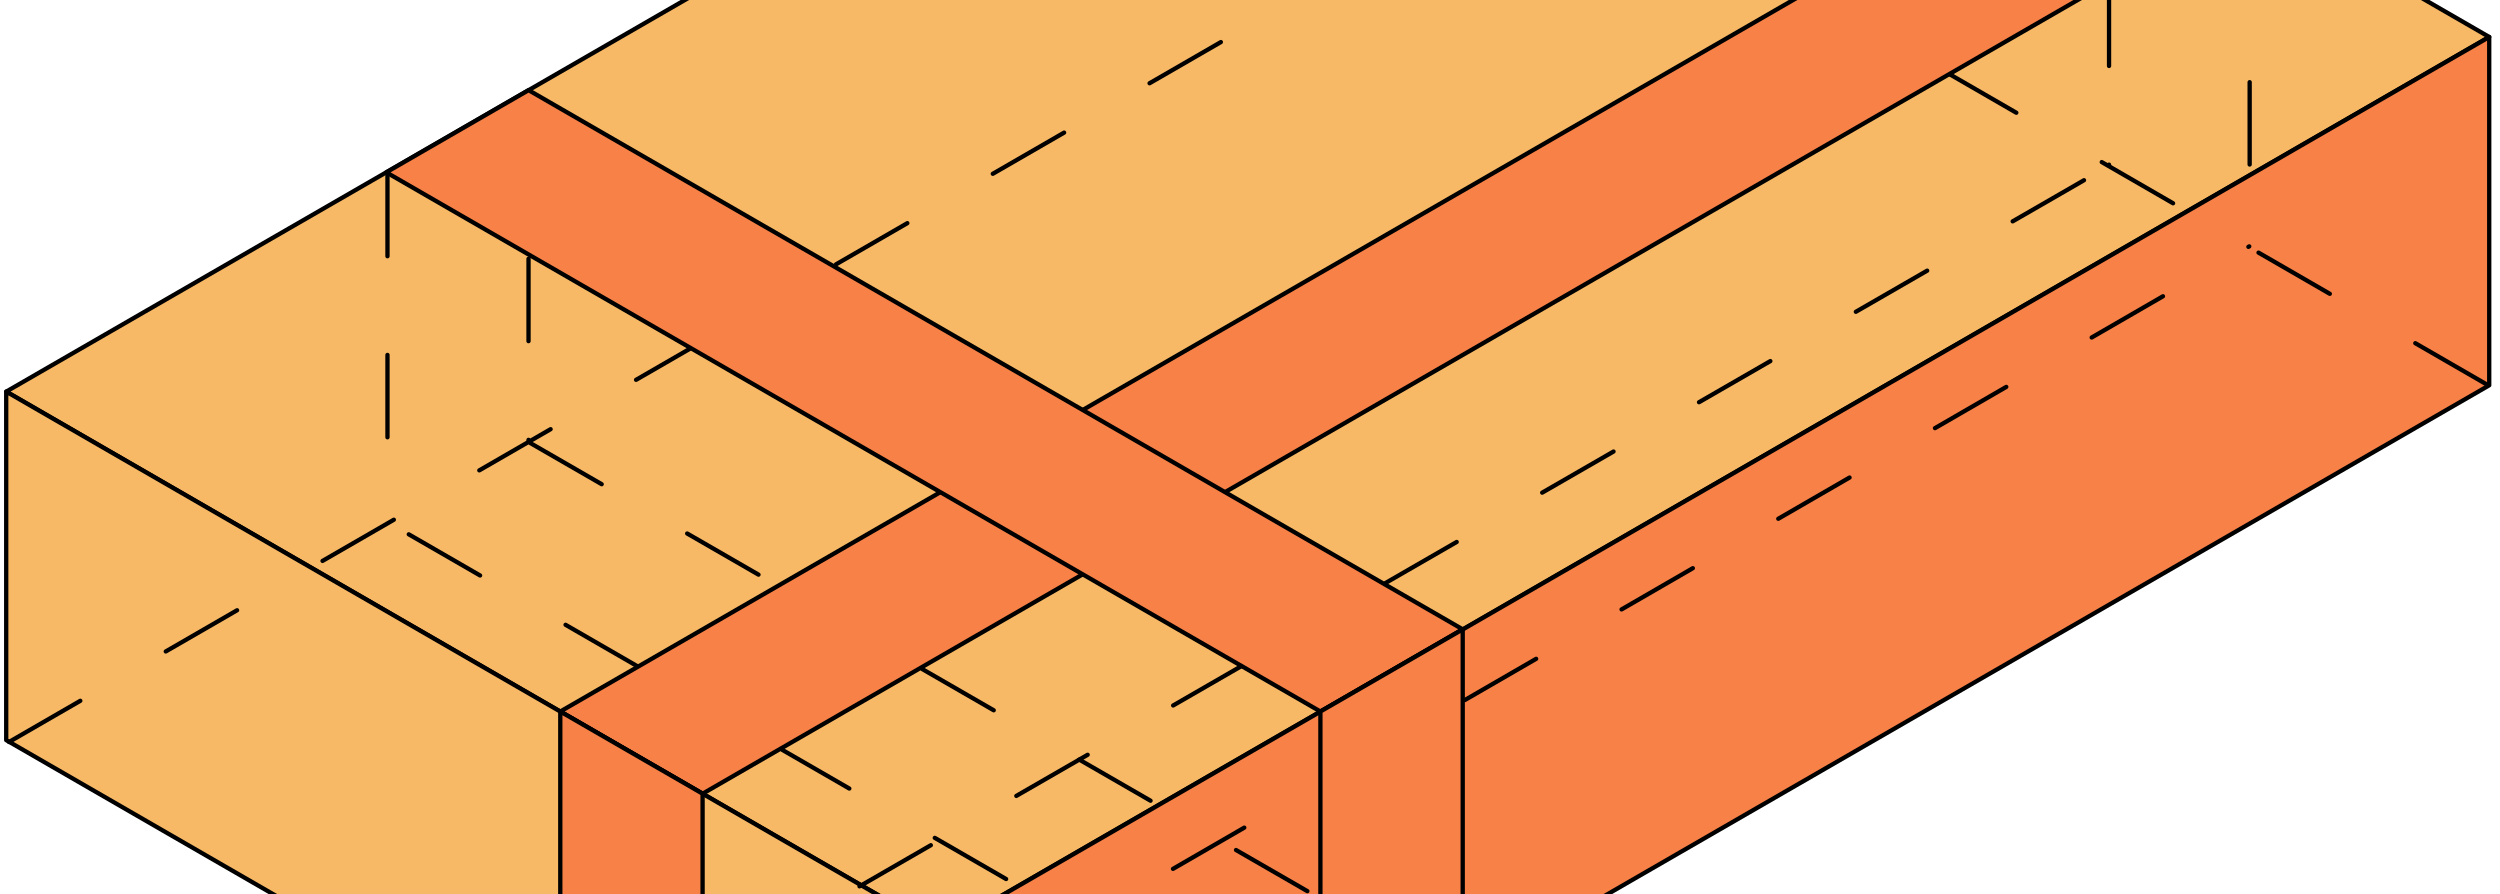<?xml version="1.0" encoding="UTF-8"?> <svg xmlns="http://www.w3.org/2000/svg" width="232" height="83" viewBox="0 0 232 83" fill="none"> <path d="M87.263 86.397L0.576 36.343L144.313 -46.605L230.999 3.431L87.263 86.397Z" fill="#F7B965" stroke="black" stroke-width="0.4" stroke-miterlimit="10" stroke-linejoin="round"></path> <path d="M195.713 -16.919L208.937 -9.31L65.2 73.656L51.994 66.029L195.713 -16.919Z" fill="#F78146" stroke="black" stroke-width="0.4" stroke-miterlimit="10" stroke-linejoin="round"></path> <path d="M135.739 58.403L122.533 66.029L35.846 15.993L49.052 8.367L135.739 58.403Z" fill="#F78146" stroke="black" stroke-width="0.4" stroke-miterlimit="10" stroke-linejoin="round"></path> <path d="M87.264 118.72L231 35.755V3.431L87.264 86.397V118.72Z" fill="#F78146" stroke="black" stroke-width="0.4" stroke-miterlimit="10" stroke-linejoin="round"></path> <path d="M122.533 66.029L135.74 58.403V90.744L122.533 98.371V66.029Z" fill="#F78146" stroke="black" stroke-width="0.4" stroke-miterlimit="10" stroke-linejoin="round"></path> <path d="M87.263 118.72L0.576 68.684V36.343L87.263 86.397V118.72Z" fill="#F7B965" stroke="black" stroke-width="0.4" stroke-miterlimit="10" stroke-linejoin="round"></path> <path d="M65.2 73.656L51.994 66.029V98.371L65.2 105.997V73.656Z" fill="#F78146" stroke="black" stroke-width="0.4" stroke-miterlimit="10" stroke-linejoin="round"></path> <path d="M35.957 16.138V48.429" stroke="black" stroke-width="0.4" stroke-miterlimit="10" stroke-linecap="round" stroke-linejoin="round" stroke-dasharray="7.64 9.16"></path> <path d="M49.047 24.017V40.873" stroke="black" stroke-width="0.4" stroke-miterlimit="10" stroke-linecap="round" stroke-linejoin="round" stroke-dasharray="7.64 9.16"></path> <path d="M49.217 41.117L72.085 54.305M85.598 62.097L122.338 83.284" stroke="black" stroke-width="0.4" stroke-miterlimit="10" stroke-linecap="round" stroke-linejoin="round" stroke-dasharray="7.64 9.16"></path> <path d="M122.468 98.367L72.604 69.592M59.103 61.801L35.998 48.468" stroke="black" stroke-width="0.4" stroke-miterlimit="10" stroke-linecap="round" stroke-linejoin="round" stroke-dasharray="7.64 9.16"></path> <path d="M208.768 -9.174V22.846" stroke="black" stroke-width="0.4" stroke-miterlimit="10" stroke-linecap="round" stroke-linejoin="round" stroke-dasharray="7.64 9.16"></path> <path d="M195.719 -1.519V15.347" stroke="black" stroke-width="0.4" stroke-miterlimit="10" stroke-linecap="round" stroke-linejoin="round" stroke-dasharray="7.64 9.16"></path> <path d="M135.939 64.964L208.73 22.863" stroke="black" stroke-width="0.4" stroke-miterlimit="10" stroke-linecap="round" stroke-linejoin="round" stroke-dasharray="7.64 9.16"></path> <path d="M65.227 105.864L122.429 72.779" stroke="black" stroke-width="0.4" stroke-miterlimit="10" stroke-linecap="round" stroke-linejoin="round" stroke-dasharray="7.64 9.16"></path> <path d="M128.562 54.111L195.689 15.402" stroke="black" stroke-width="0.4" stroke-miterlimit="10" stroke-linecap="round" stroke-linejoin="round" stroke-dasharray="7.64 9.16"></path> <path d="M65.209 90.645L115.173 61.832" stroke="black" stroke-width="0.4" stroke-miterlimit="10" stroke-linecap="round" stroke-linejoin="round" stroke-dasharray="7.64 9.16"></path> <path d="M77.584 24.53L145.142 -14.487" stroke="black" stroke-width="0.4" stroke-miterlimit="10" stroke-linecap="round" stroke-linejoin="round" stroke-dasharray="7.64 9.16"></path> <path d="M0.836 68.856L63.988 32.383" stroke="black" stroke-width="0.4" stroke-miterlimit="10" stroke-linecap="round" stroke-linejoin="round" stroke-dasharray="7.64 9.16"></path> <path d="M230.755 35.669L180.982 6.92" stroke="black" stroke-width="0.4" stroke-miterlimit="10" stroke-linecap="round" stroke-linejoin="round" stroke-dasharray="7.64 9.16"></path> </svg> 